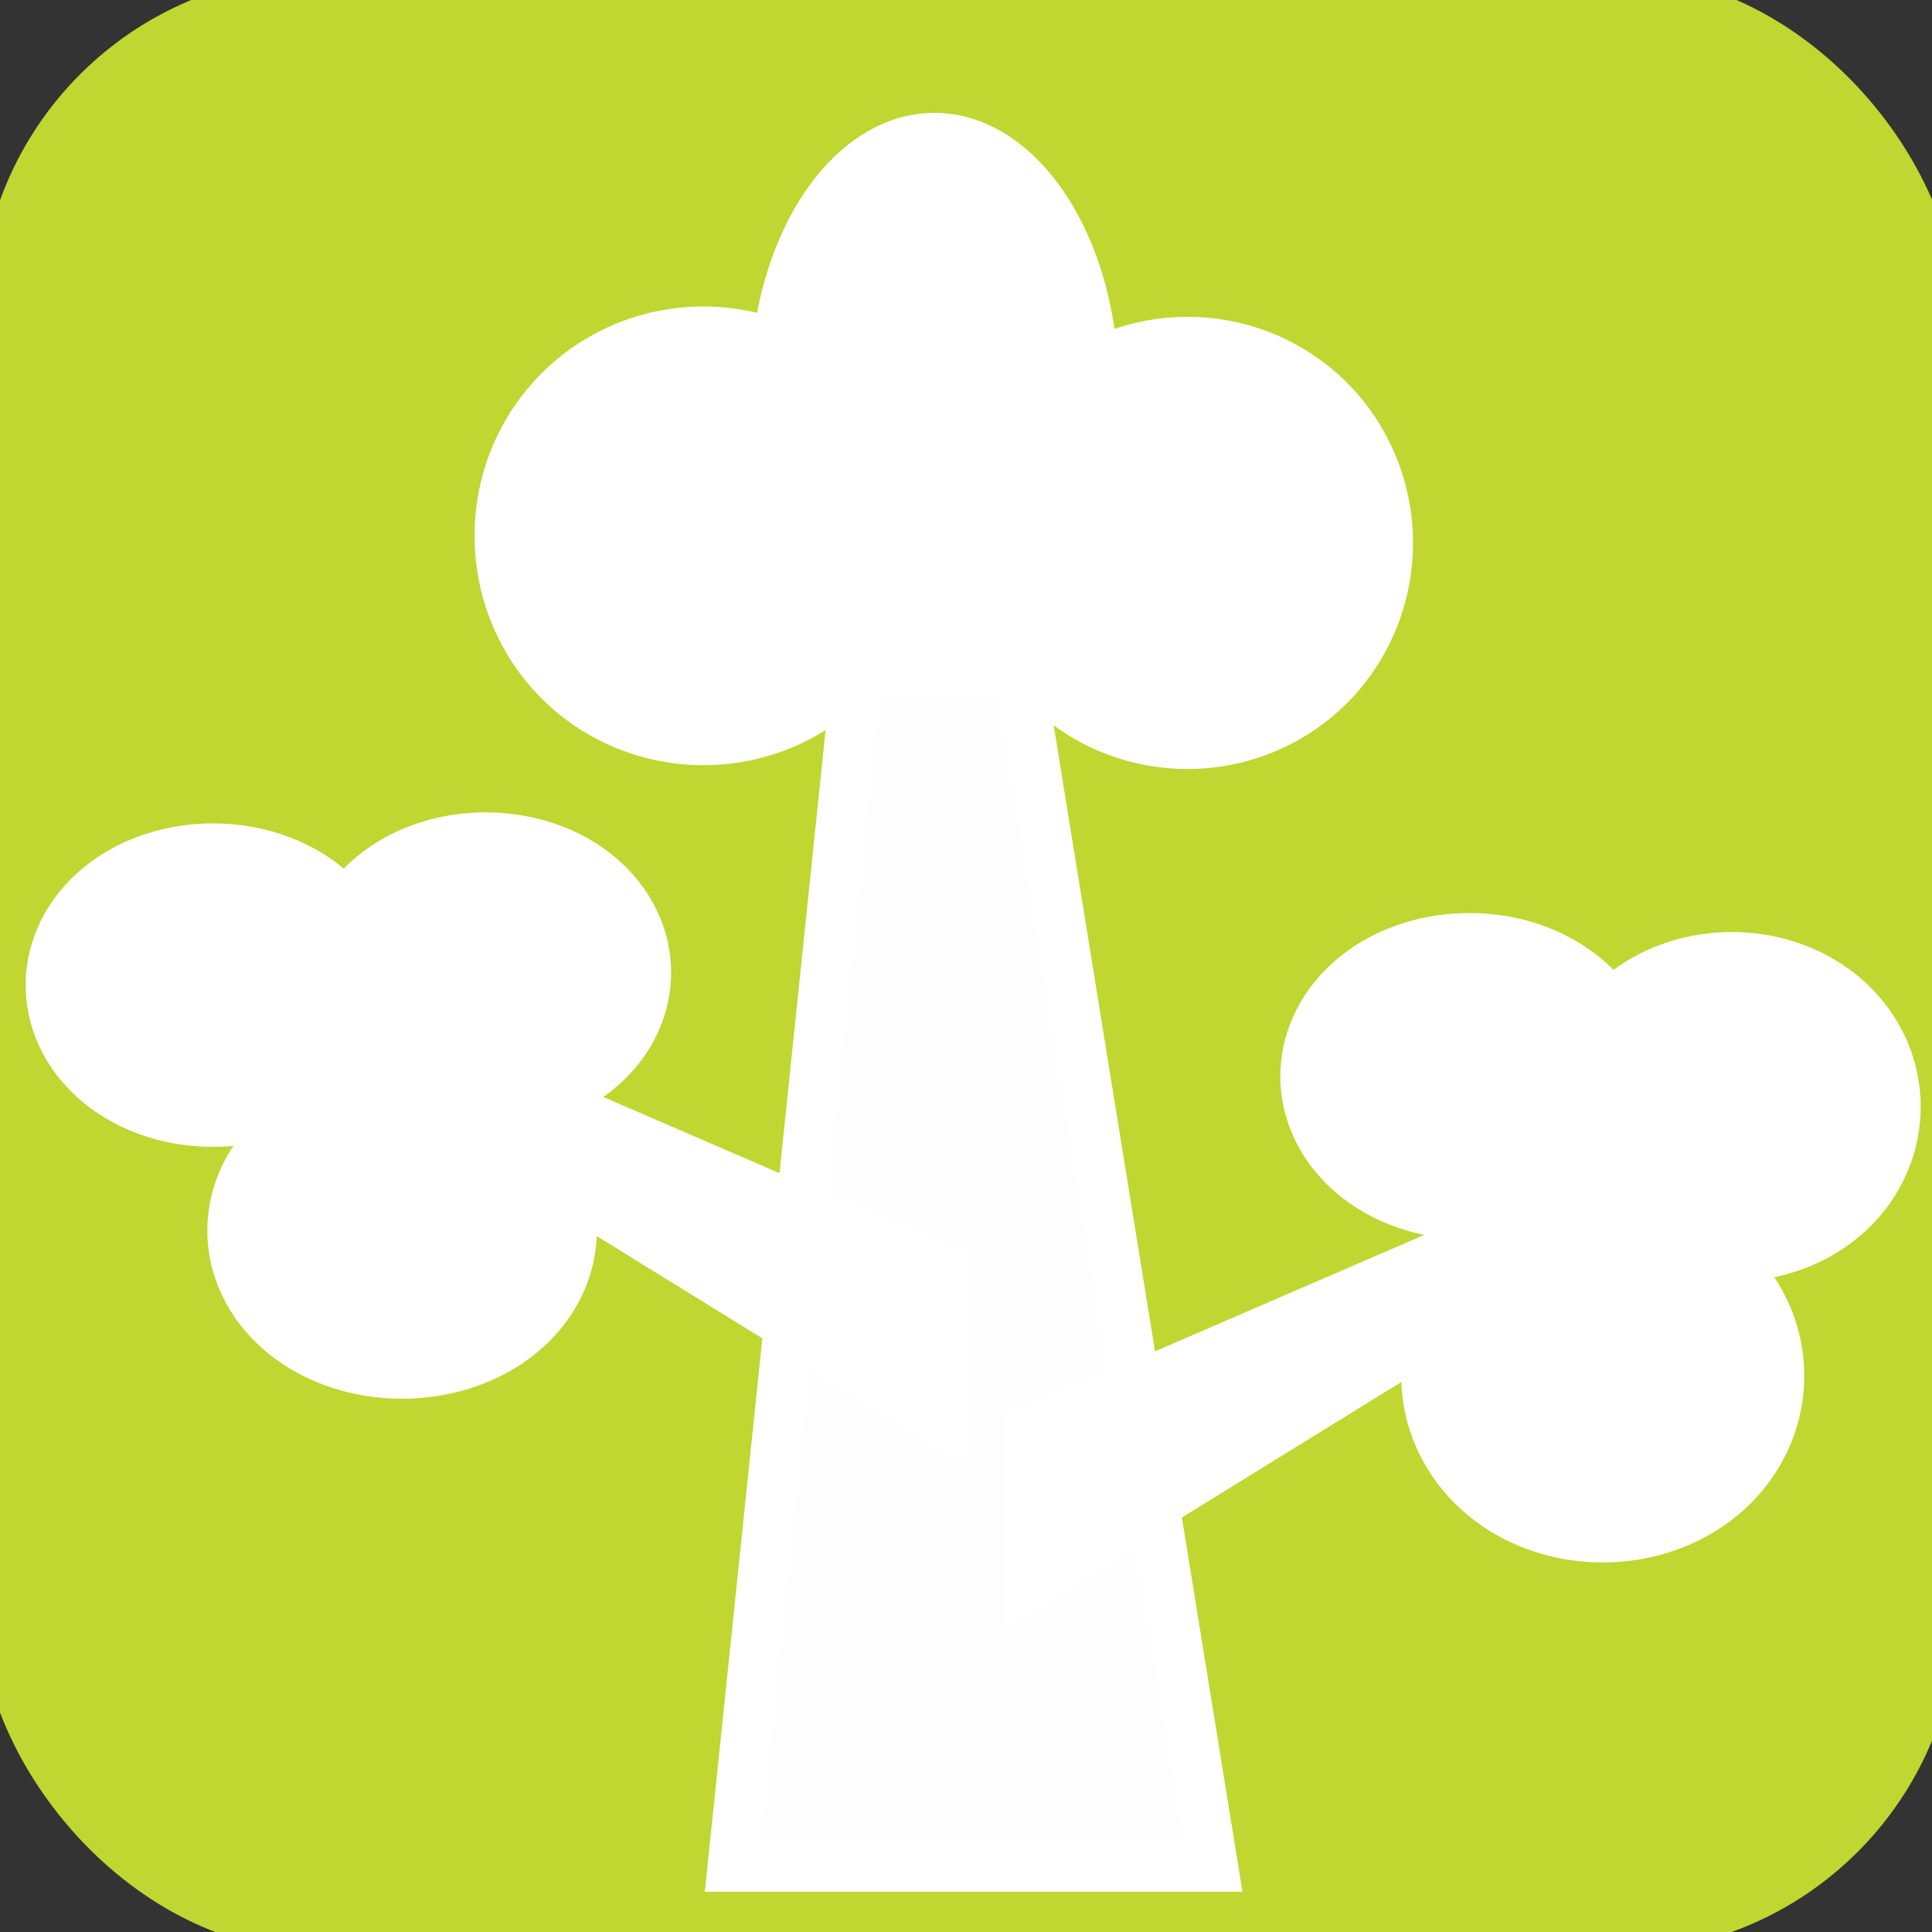 <?xml version="1.0" encoding="UTF-8" standalone="no"?>
<!-- Created with Inkscape (http://www.inkscape.org/) -->

<svg
   xmlns:dc="http://purl.org/dc/elements/1.1/"
   xmlns:cc="http://creativecommons.org/ns#"
   xmlns:rdf="http://www.w3.org/1999/02/22-rdf-syntax-ns#"
   xmlns:svg="http://www.w3.org/2000/svg"
   xmlns="http://www.w3.org/2000/svg"
   xmlns:sodipodi="http://sodipodi.sourceforge.net/DTD/sodipodi-0.dtd"
   xmlns:inkscape="http://www.inkscape.org/namespaces/inkscape"
   width="48px"
   height="48px"
   id="svg2160"
   sodipodi:version="0.32"
   inkscape:version="0.48.4 r9939"
   sodipodi:docname="O-EPN-NTMON.svg"
   inkscape:output_extension="org.inkscape.output.svg.inkscape"
   inkscape:export-filename="/home/girts/wrk/app/ortis/ortis/web/images/ico/O-EPN-NTMON.png"
   inkscape:export-xdpi="64.081375"
   inkscape:export-ydpi="64.081375"
   sodipodi:modified="TRUE"
   version="1.1">
  <rect width="100%" height="100%" fill="#333333" stroke="none"/>
  <defs
     id="defs2162" />
  <sodipodi:namedview
     id="base"
     pagecolor="#ffffff"
     bordercolor="#666666"
     borderopacity="1.0"
     inkscape:pageopacity="0.0"
     inkscape:pageshadow="2"
     inkscape:zoom="11.412914"
     inkscape:cx="28.064697"
     inkscape:cy="22.868319"
     inkscape:current-layer="layer1"
     showgrid="true"
     inkscape:grid-bbox="true"
     inkscape:document-units="px"
     inkscape:window-width="1257"
     inkscape:window-height="937"
     inkscape:window-x="216"
     inkscape:window-y="127"
     showguides="true"
     inkscape:guide-bbox="true"
     inkscape:window-maximized="0" />
  <g
     id="layer1"
     inkscape:label="Layer 1"
     inkscape:groupmode="layer">
    <rect
       style="fill:#bfd730;fill-opacity:1;stroke:#bfd730;stroke-opacity:1"
       id="rect2168"
       width="48.143"
       height="48.143"
       x="0"
       y="-0.143"
       inkscape:export-xdpi="64.098839"
       inkscape:export-ydpi="64.098839"
       inkscape:export-filename="/home/girts/wrk/app/ortis/ortis/web/images/ico/O-EPN-NTMON.gif"
       rx="8"
       ry="8" />
    <path
       sodipodi:type="arc"
       style="fill:#ffffff;fill-opacity:1;stroke:#ffffff;stroke-width:2.2;stroke-linecap:round;stroke-linejoin:round;stroke-miterlimit:4;stroke-dasharray:none;stroke-opacity:1"
       id="path23059"
       sodipodi:cx="42.49572"
       sodipodi:cy="8.0890713"
       sodipodi:rx="2.5409813"
       sodipodi:ry="3.1981316"
       d="M 45.037 8.089 A 2.541 3.198 0 1 1  39.955,8.089 A 2.541 3.198 0 1 1  45.037 8.089 z"
       transform="matrix(1.259,0,0,1.598,-30.286,-3.254)" />
    <path
       sodipodi:type="arc"
       style="fill:#ffffff;fill-opacity:1;stroke:#ffffff;stroke-width:2.2;stroke-linecap:round;stroke-linejoin:round;stroke-miterlimit:4;stroke-dasharray:none;stroke-opacity:1"
       id="path24032"
       sodipodi:cx="36.099457"
       sodipodi:cy="16.500595"
       sodipodi:rx="3.1543214"
       sodipodi:ry="3.986712"
       d="M 39.254 16.501 A 3.154 3.987 0 1 1  32.945,16.501 A 3.154 3.987 0 1 1  39.254 16.501 z"
       transform="matrix(1.317,0,0,1.104,-18.041,-4.728)" />
    <path
       sodipodi:type="arc"
       style="fill:#ffffff;fill-opacity:1;stroke:#ffffff;stroke-width:2.2;stroke-linecap:round;stroke-linejoin:round;stroke-miterlimit:4;stroke-dasharray:none;stroke-opacity:1"
       id="path24038"
       sodipodi:cx="41.970001"
       sodipodi:cy="27.058809"
       sodipodi:rx="3.5924218"
       sodipodi:ry="5.2572026"
       d="M 45.562 27.059 A 3.592 5.257 0 1 1  38.378,27.059 A 3.592 5.257 0 1 1  45.562 27.059 z"
       transform="matrix(1.001,0,0,0.638,-5.505,9.477)" />
    <path
       sodipodi:type="arc"
       style="fill:#ffffff;fill-opacity:1;stroke:#ffffff;stroke-width:2.2;stroke-linecap:round;stroke-linejoin:round;stroke-miterlimit:4;stroke-dasharray:none;stroke-opacity:1"
       id="path24046"
       sodipodi:cx="36.099457"
       sodipodi:cy="16.500595"
       sodipodi:rx="3.1543214"
       sodipodi:ry="3.986712"
       d="M 39.254 16.501 A 3.154 3.987 0 1 1  32.945,16.501 A 3.154 3.987 0 1 1  39.254 16.501 z"
       transform="matrix(1.337,0,0,1.12,-30.787,-5.168)" />
    <path
       style="fill:#fefefe;fill-opacity:1;fill-rule:evenodd;stroke:#ffffff;stroke-width:1.205px;stroke-linecap:butt;stroke-linejoin:miter;stroke-opacity:1"
       d="M 18.179,46.398 C 30.161,46.398 30.161,46.398 30.161,46.398 L 25.339,16.602 L 21.277,16.602 L 18.179,46.398 z "
       id="path24075" />
    <path
       style="fill:#ffffff;fill-opacity:1;fill-rule:evenodd;stroke:#ffffff;stroke-width:1px;stroke-linecap:butt;stroke-linejoin:miter;stroke-opacity:1"
       d="M 25.5,35.5 L 25.5,39.5 L 37.5,32.09 L 37.064,30.5 L 25.5,35.5 z "
       id="path26020" />
    <path
       sodipodi:type="arc"
       style="fill:#ffffff;fill-opacity:1;stroke:#ffffff;stroke-width:2.2;stroke-linecap:round;stroke-linejoin:round;stroke-miterlimit:4;stroke-dasharray:none;stroke-opacity:1"
       id="path27960"
       sodipodi:cx="41.970001"
       sodipodi:cy="27.058809"
       sodipodi:rx="3.5924218"
       sodipodi:ry="5.2572026"
       d="M 45.562 27.059 A 3.592 5.257 0 1 1  38.378,27.059 A 3.592 5.257 0 1 1  45.562 27.059 z"
       transform="matrix(1,0,0,0.683,1.057,9.017)" />
    <path
       sodipodi:type="arc"
       style="fill:#ffffff;fill-opacity:1;stroke:#ffffff;stroke-width:2.2;stroke-linecap:round;stroke-linejoin:round;stroke-miterlimit:4;stroke-dasharray:none;stroke-opacity:1"
       id="path27962"
       sodipodi:cx="41.970001"
       sodipodi:cy="27.058809"
       sodipodi:rx="3.5924218"
       sodipodi:ry="5.2572026"
       d="M 45.562 27.059 A 3.592 5.257 0 1 1  38.378,27.059 A 3.592 5.257 0 1 1  45.562 27.059 z"
       transform="matrix(1.067,0,0,0.729,-4.962,14.458)" />
    <path
       style="fill:#ffffff;fill-opacity:1;fill-rule:evenodd;stroke:#ffffff;stroke-width:1px;stroke-linecap:butt;stroke-linejoin:miter;stroke-opacity:1"
       d="M 23.5,31.479 L 23.5,35.479 L 11.5,28.069 L 11.936,26.479 L 23.5,31.479 z "
       id="path27964" />
    <path
       sodipodi:type="arc"
       style="fill:#ffffff;fill-opacity:1;stroke:#ffffff;stroke-width:2.2;stroke-linecap:round;stroke-linejoin:round;stroke-miterlimit:4;stroke-dasharray:none;stroke-opacity:1"
       id="path27966"
       sodipodi:cx="41.970001"
       sodipodi:cy="27.058809"
       sodipodi:rx="3.5924218"
       sodipodi:ry="5.2572026"
       d="M 45.562 27.059 A 3.592 5.257 0 1 1  38.378,27.059 A 3.592 5.257 0 1 1  45.562 27.059 z"
       transform="matrix(0.992,0,0,0.632,-36.342,7.374)" />
    <path
       sodipodi:type="arc"
       style="fill:#ffffff;fill-opacity:1;stroke:#ffffff;stroke-width:2.2;stroke-linecap:round;stroke-linejoin:round;stroke-miterlimit:4;stroke-dasharray:none;stroke-opacity:1"
       id="path27968"
       sodipodi:cx="41.970001"
       sodipodi:cy="27.058809"
       sodipodi:rx="3.5924218"
       sodipodi:ry="5.2572026"
       d="M 45.562 27.059 A 3.592 5.257 0 1 1  38.378,27.059 A 3.592 5.257 0 1 1  45.562 27.059 z"
       transform="matrix(0.982,0,0,0.626,-29.149,7.224)" />
    <path
       sodipodi:type="arc"
       style="fill:#ffffff;fill-opacity:1;stroke:#ffffff;stroke-width:2.2;stroke-linecap:round;stroke-linejoin:round;stroke-miterlimit:4;stroke-dasharray:none;stroke-opacity:1"
       id="path27970"
       sodipodi:cx="41.970001"
       sodipodi:cy="27.058809"
       sodipodi:rx="3.5924218"
       sodipodi:ry="5.2572026"
       d="M 45.562 27.059 A 3.592 5.257 0 1 1  38.378,27.059 A 3.592 5.257 0 1 1  45.562 27.059 z"
       transform="matrix(1.031,0,0,0.657,-33.282,12.796)" />
  </g>
</svg>
